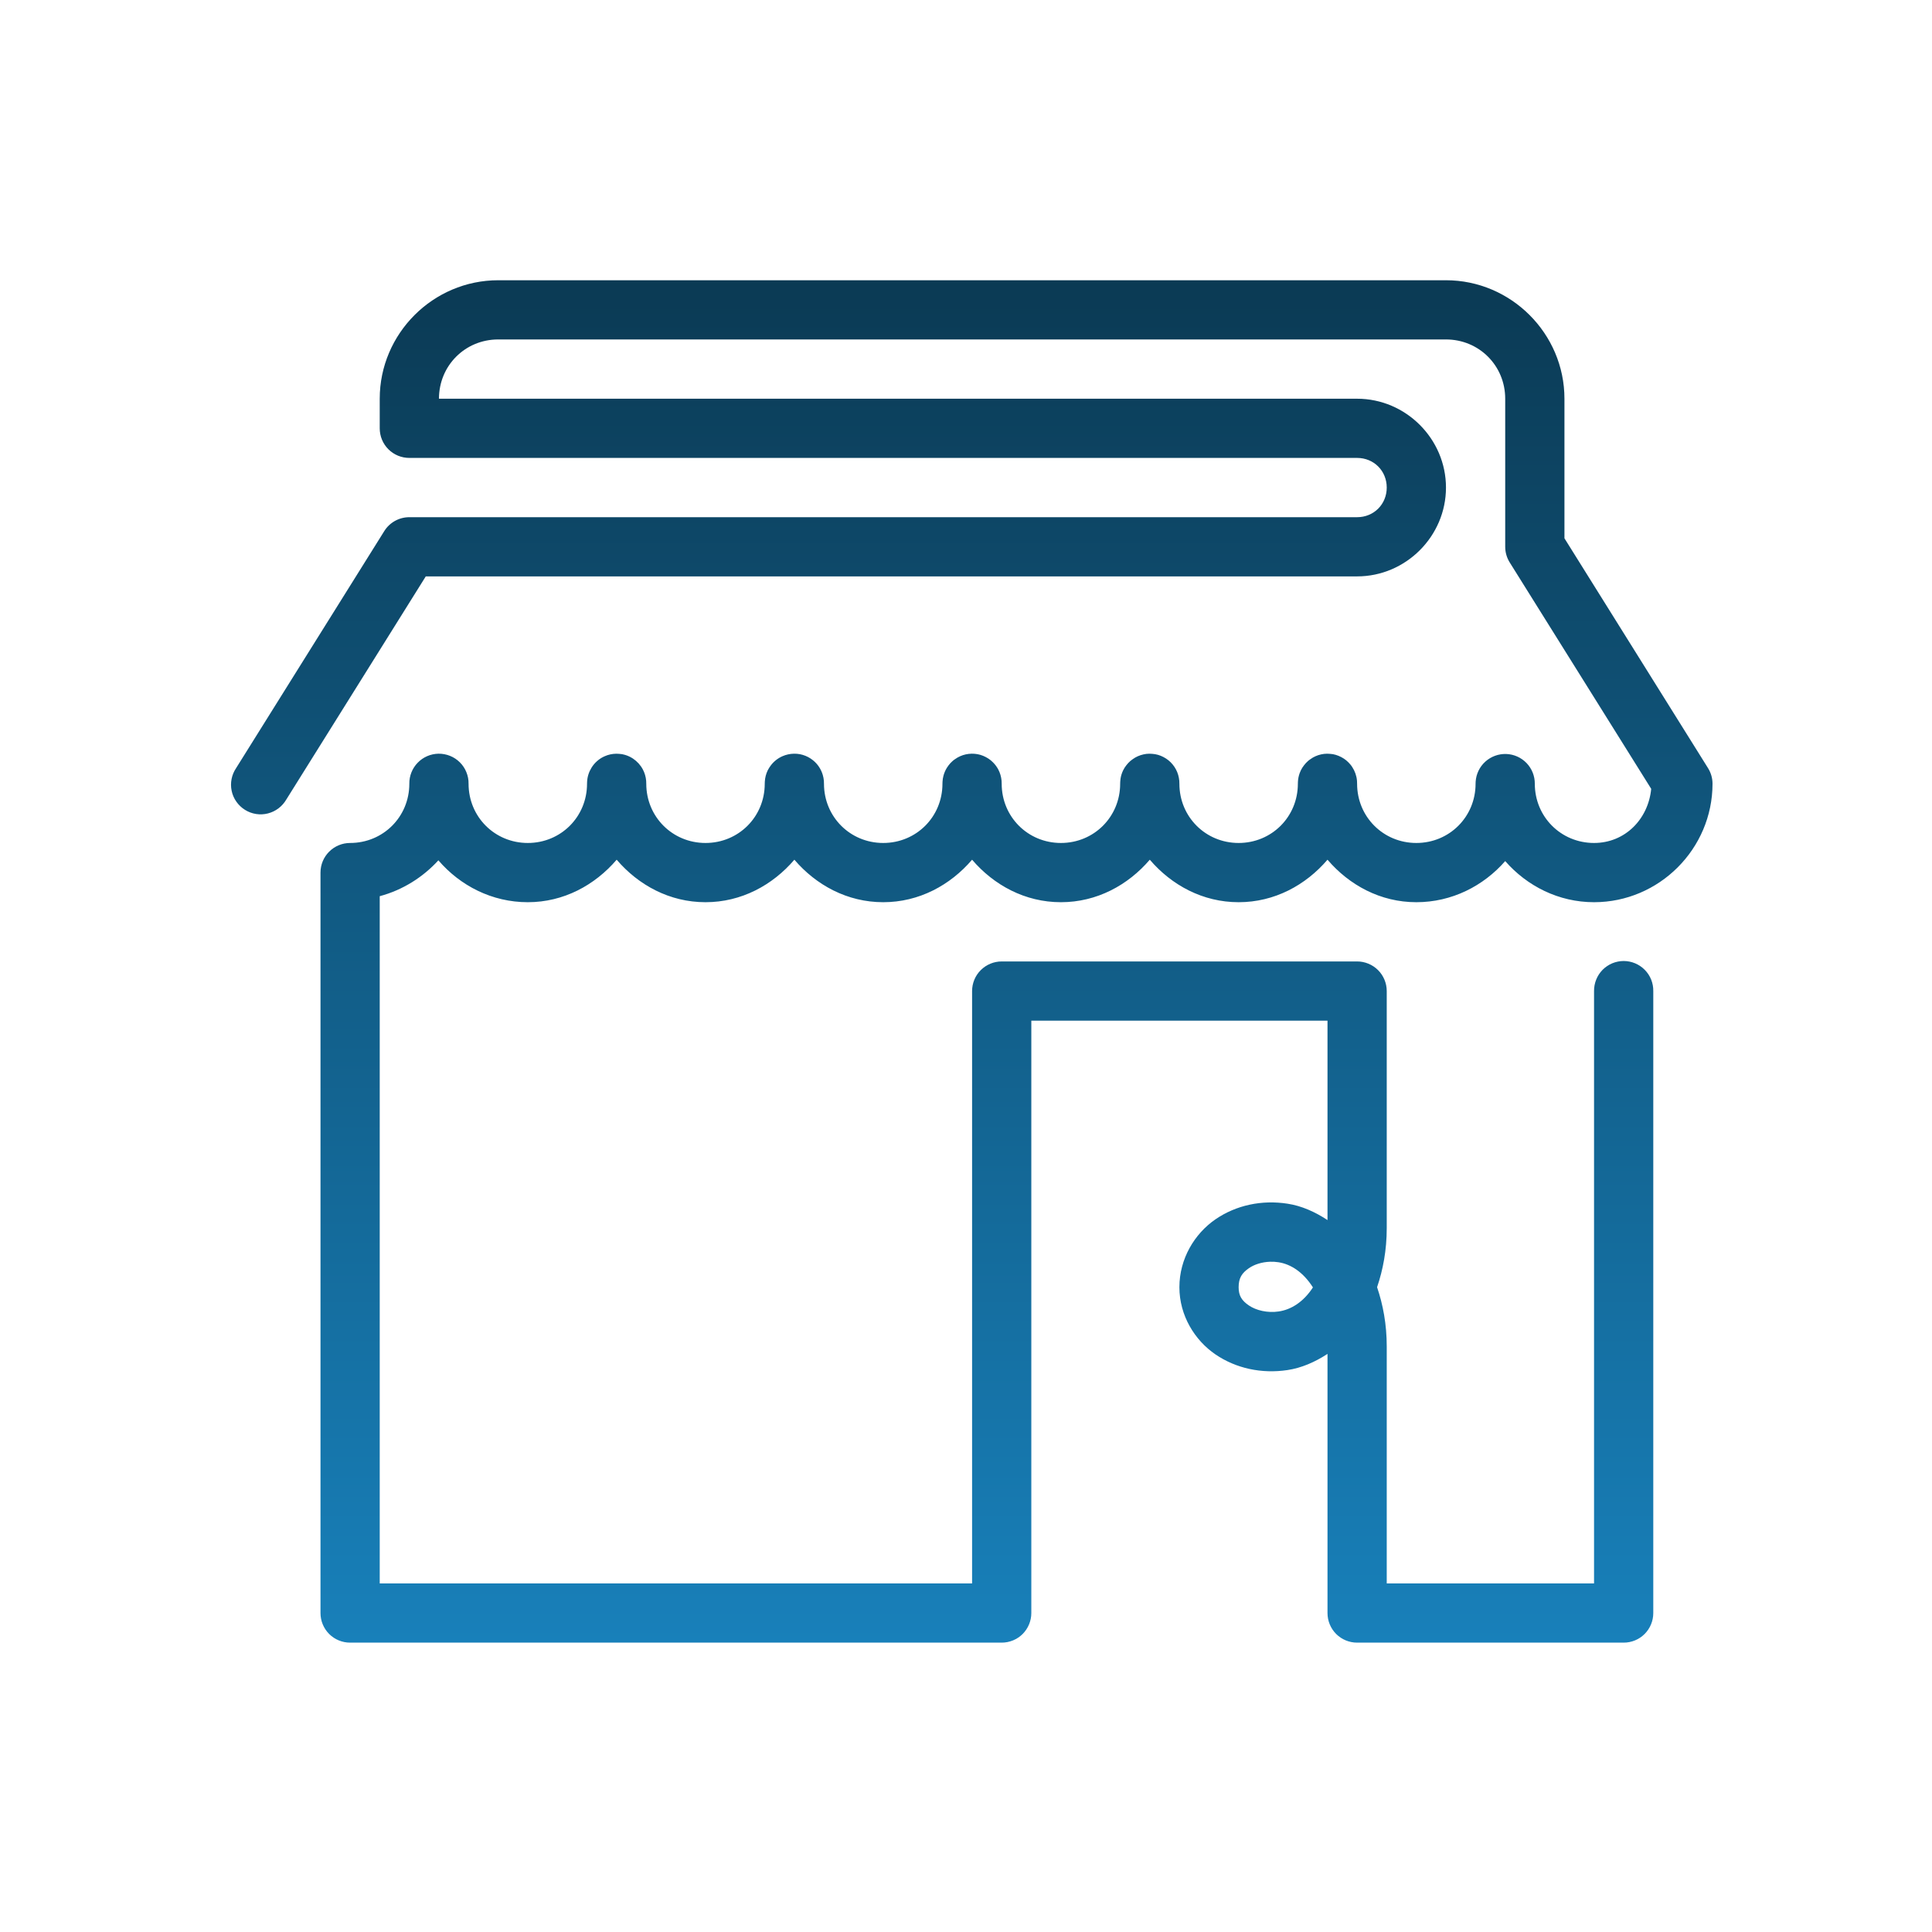 <svg width="53" height="53" viewBox="0 0 53 53" fill="none" xmlns="http://www.w3.org/2000/svg">
<path d="M13.667 7.688C11.881 7.688 10.417 9.152 10.417 10.938V11.75C10.417 11.966 10.502 12.172 10.655 12.325C10.807 12.477 11.014 12.562 11.229 12.562H37.229C37.688 12.562 38.042 12.916 38.042 13.375C38.042 13.834 37.688 14.188 37.229 14.188H11.229C11.091 14.188 10.956 14.223 10.835 14.29C10.715 14.357 10.614 14.453 10.541 14.57L6.478 21.07C6.417 21.16 6.374 21.262 6.353 21.37C6.332 21.477 6.332 21.587 6.355 21.695C6.377 21.802 6.421 21.903 6.484 21.992C6.547 22.082 6.627 22.158 6.72 22.216C6.812 22.274 6.916 22.313 7.024 22.33C7.132 22.347 7.242 22.342 7.348 22.315C7.455 22.288 7.554 22.24 7.641 22.174C7.728 22.108 7.801 22.025 7.856 21.93L11.68 15.812H37.229C38.566 15.812 39.667 14.711 39.667 13.375C39.667 12.039 38.566 10.938 37.229 10.938H12.042C12.042 10.03 12.759 9.312 13.667 9.312H39.667C40.574 9.312 41.292 10.03 41.292 10.938V15C41.292 15.152 41.335 15.301 41.416 15.43L45.297 21.64C45.217 22.469 44.582 23.125 43.729 23.125C42.822 23.125 42.104 22.407 42.104 21.5C42.105 21.289 42.024 21.085 41.878 20.933C41.731 20.781 41.531 20.691 41.32 20.684C41.109 20.677 40.904 20.752 40.747 20.893C40.59 21.035 40.495 21.232 40.481 21.443C40.48 21.462 40.479 21.481 40.479 21.5C40.479 22.407 39.762 23.125 38.854 23.125C37.947 23.125 37.229 22.407 37.229 21.5C37.23 21.473 37.228 21.446 37.226 21.419C37.215 21.284 37.169 21.153 37.094 21.04C37.079 21.017 37.063 20.994 37.045 20.973C37.028 20.953 37.01 20.933 36.991 20.914C36.972 20.895 36.952 20.876 36.931 20.859C36.91 20.842 36.888 20.826 36.866 20.811C36.843 20.796 36.82 20.783 36.796 20.77C36.772 20.757 36.747 20.745 36.721 20.735C36.697 20.725 36.671 20.716 36.645 20.708C36.619 20.701 36.593 20.694 36.566 20.689C36.539 20.685 36.512 20.681 36.485 20.68C36.431 20.675 36.377 20.675 36.323 20.681C36.269 20.688 36.216 20.699 36.164 20.716C36.113 20.733 36.064 20.755 36.017 20.781C35.993 20.795 35.971 20.81 35.949 20.826C35.926 20.841 35.904 20.857 35.884 20.875C35.843 20.911 35.805 20.951 35.773 20.994C35.739 21.036 35.711 21.082 35.687 21.13C35.675 21.155 35.664 21.18 35.655 21.205C35.627 21.281 35.61 21.361 35.606 21.443C35.605 21.462 35.604 21.481 35.604 21.5C35.604 22.407 34.887 23.125 33.979 23.125C33.072 23.125 32.354 22.407 32.354 21.5C32.355 21.473 32.353 21.446 32.351 21.419C32.346 21.365 32.336 21.311 32.321 21.259C32.306 21.207 32.286 21.157 32.261 21.11C32.235 21.061 32.205 21.015 32.17 20.973C32.136 20.931 32.098 20.893 32.056 20.859C32.014 20.825 31.969 20.795 31.921 20.77C31.873 20.744 31.823 20.724 31.77 20.708C31.718 20.693 31.664 20.684 31.61 20.68C31.556 20.675 31.502 20.675 31.448 20.681C31.422 20.685 31.395 20.689 31.369 20.695C31.316 20.707 31.264 20.723 31.215 20.745C31.165 20.767 31.118 20.794 31.074 20.826C31.029 20.857 30.987 20.892 30.95 20.932C30.931 20.952 30.914 20.972 30.898 20.994C30.864 21.036 30.836 21.082 30.812 21.13C30.776 21.203 30.751 21.282 30.739 21.362C30.735 21.389 30.732 21.416 30.731 21.443C30.73 21.462 30.729 21.481 30.729 21.5C30.729 22.407 30.012 23.125 29.104 23.125C28.197 23.125 27.479 22.407 27.479 21.5C27.48 21.473 27.479 21.446 27.476 21.419C27.471 21.365 27.461 21.311 27.446 21.259C27.431 21.207 27.411 21.157 27.386 21.11C27.348 21.038 27.299 20.972 27.241 20.914C27.222 20.895 27.202 20.876 27.181 20.859C27.16 20.842 27.138 20.826 27.116 20.811C27.093 20.796 27.07 20.783 27.046 20.77C26.998 20.744 26.948 20.724 26.895 20.708C26.817 20.686 26.736 20.675 26.654 20.676C26.546 20.678 26.439 20.701 26.34 20.745C26.29 20.767 26.243 20.794 26.199 20.826C26.176 20.841 26.154 20.857 26.134 20.875C26.093 20.911 26.055 20.951 26.023 20.994C26.006 21.015 25.991 21.038 25.977 21.06C25.934 21.129 25.902 21.204 25.881 21.283C25.867 21.335 25.859 21.389 25.856 21.443C25.855 21.462 25.854 21.481 25.854 21.5C25.854 22.407 25.137 23.125 24.229 23.125C23.322 23.125 22.604 22.407 22.604 21.5C22.605 21.446 22.6 21.392 22.59 21.338C22.585 21.311 22.579 21.285 22.571 21.259C22.525 21.102 22.433 20.962 22.306 20.859C22.222 20.79 22.125 20.739 22.02 20.708C21.994 20.701 21.968 20.694 21.941 20.689C21.834 20.67 21.725 20.672 21.619 20.695C21.566 20.707 21.514 20.723 21.465 20.745C21.34 20.8 21.231 20.885 21.148 20.994C21.131 21.015 21.116 21.038 21.102 21.06C21.087 21.083 21.074 21.106 21.062 21.13C21.014 21.228 20.987 21.334 20.981 21.443C20.98 21.462 20.979 21.481 20.979 21.5C20.979 22.407 20.262 23.125 19.354 23.125C18.447 23.125 17.729 22.407 17.729 21.5C17.73 21.473 17.729 21.446 17.726 21.419C17.724 21.392 17.72 21.365 17.715 21.338C17.71 21.311 17.704 21.285 17.696 21.259C17.681 21.207 17.661 21.157 17.636 21.11C17.572 20.989 17.479 20.887 17.366 20.811C17.298 20.766 17.224 20.731 17.145 20.708C17.119 20.701 17.093 20.694 17.066 20.689C17.039 20.685 17.012 20.681 16.985 20.68C16.877 20.67 16.768 20.683 16.665 20.716C16.639 20.724 16.614 20.734 16.59 20.745C16.515 20.777 16.445 20.821 16.384 20.875C16.322 20.928 16.269 20.991 16.227 21.06C16.155 21.176 16.113 21.307 16.106 21.443C16.105 21.462 16.104 21.481 16.104 21.5C16.104 22.407 15.387 23.125 14.479 23.125C13.572 23.125 12.854 22.407 12.854 21.5C12.856 21.391 12.835 21.283 12.794 21.183C12.754 21.082 12.693 20.991 12.616 20.914C12.539 20.837 12.447 20.776 12.347 20.736C12.246 20.695 12.138 20.675 12.029 20.676C11.814 20.68 11.609 20.768 11.459 20.923C11.309 21.077 11.226 21.285 11.229 21.5C11.229 22.407 10.512 23.125 9.604 23.125C9.389 23.125 9.182 23.211 9.03 23.363C8.877 23.515 8.792 23.722 8.792 23.938V44.25C8.792 44.465 8.877 44.672 9.03 44.825C9.182 44.977 9.389 45.062 9.604 45.062H27.479C27.695 45.062 27.901 44.977 28.054 44.825C28.206 44.672 28.292 44.465 28.292 44.25V28H36.417V33.47C36.073 33.243 35.706 33.08 35.323 33.021C34.618 32.911 33.91 33.059 33.341 33.451C32.772 33.843 32.354 34.529 32.354 35.312C32.354 36.09 32.776 36.768 33.343 37.155C33.91 37.542 34.613 37.69 35.317 37.585C35.701 37.528 36.071 37.367 36.417 37.141V44.25C36.417 44.465 36.502 44.672 36.655 44.825C36.807 44.977 37.014 45.062 37.229 45.062H44.542C44.757 45.062 44.964 44.977 45.116 44.825C45.269 44.672 45.354 44.465 45.354 44.25V27.188C45.356 27.08 45.336 26.973 45.296 26.873C45.256 26.773 45.196 26.682 45.12 26.605C45.045 26.529 44.955 26.468 44.855 26.426C44.756 26.385 44.65 26.363 44.542 26.363C44.434 26.363 44.328 26.385 44.228 26.426C44.129 26.468 44.039 26.529 43.963 26.605C43.888 26.682 43.828 26.773 43.788 26.873C43.748 26.973 43.728 27.08 43.729 27.188V43.438H38.042V36.938C38.042 36.326 37.939 35.79 37.777 35.311C37.939 34.834 38.042 34.299 38.042 33.688V27.188C38.042 26.972 37.956 26.765 37.804 26.613C37.651 26.461 37.445 26.375 37.229 26.375H27.479C27.264 26.375 27.057 26.461 26.905 26.613C26.752 26.765 26.667 26.972 26.667 27.188V43.438H10.417V24.585C11.047 24.416 11.601 24.066 12.026 23.601C12.623 24.297 13.497 24.75 14.479 24.75C15.463 24.75 16.319 24.282 16.917 23.584C17.514 24.282 18.37 24.75 19.354 24.75C20.338 24.75 21.194 24.282 21.792 23.584C22.389 24.282 23.245 24.75 24.229 24.75C25.213 24.75 26.069 24.282 26.667 23.584C27.264 24.282 28.12 24.75 29.104 24.75C30.088 24.75 30.944 24.282 31.542 23.584C32.139 24.282 32.995 24.75 33.979 24.75C34.963 24.75 35.819 24.282 36.417 23.584C37.014 24.282 37.87 24.75 38.854 24.75C39.827 24.75 40.694 24.306 41.292 23.622C41.889 24.306 42.757 24.75 43.729 24.75C45.515 24.75 46.979 23.285 46.979 21.5C46.979 21.348 46.936 21.199 46.855 21.07L42.917 14.767V10.938C42.917 9.152 41.452 7.688 39.667 7.688H13.667ZM34.843 34.613C34.918 34.61 34.995 34.615 35.073 34.627C35.411 34.679 35.752 34.899 36.017 35.317C35.754 35.722 35.415 35.927 35.079 35.977C34.767 36.024 34.455 35.945 34.26 35.812C34.065 35.679 33.979 35.546 33.979 35.312C33.979 35.059 34.069 34.922 34.262 34.789C34.406 34.689 34.616 34.62 34.843 34.613Z" fill="url(#paint0_linear_7035_13621)"/>
<defs>
<linearGradient id="paint0_linear_7035_13621" x1="26.658" y1="7.688" x2="26.658" y2="45.062" gradientUnits="userSpaceOnUse">
<stop stop-color="#0B3A54"/>
<stop offset="1" stop-color="#1880BA"/>
</linearGradient>
</defs>
</svg>
